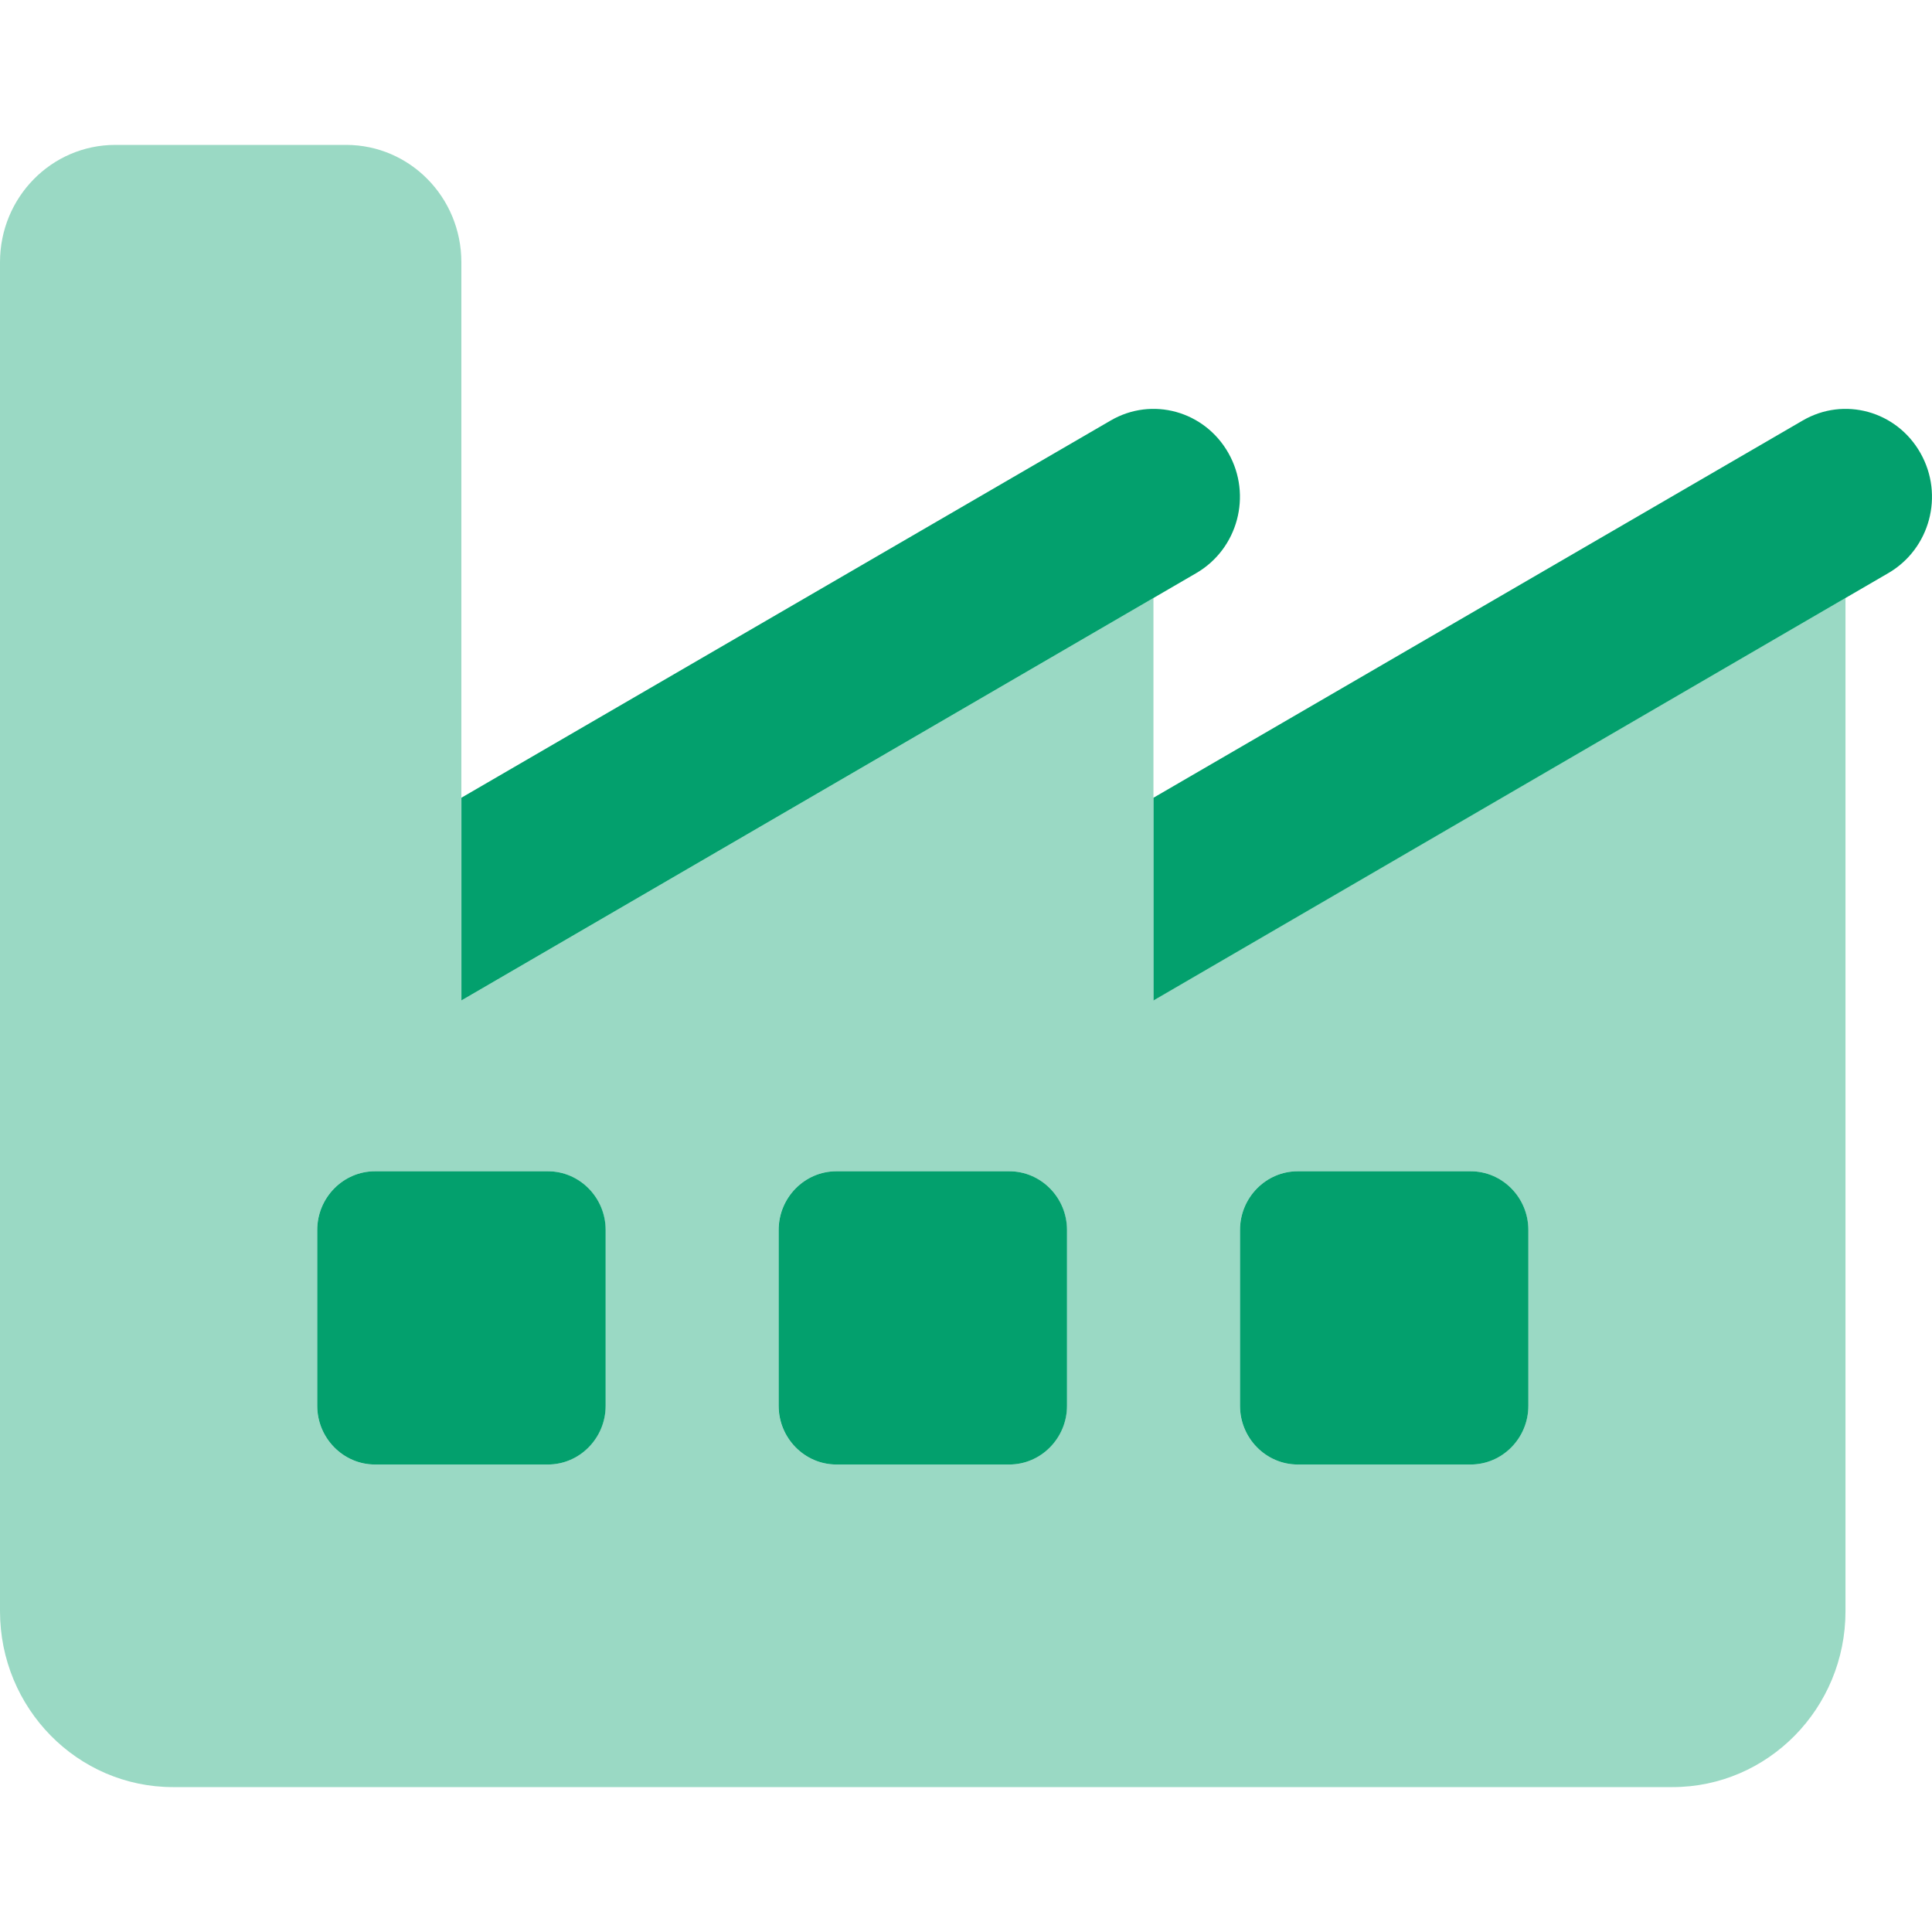 <svg width="40" height="40" viewBox="0 0 40 40" fill="none" xmlns="http://www.w3.org/2000/svg">
<path d="M24.77 11.864C25.628 11.363 25.927 10.255 25.434 9.382C24.941 8.509 23.852 8.206 22.994 8.707L9.553 16.516V20.713L24.77 11.864ZM39.098 11.864C39.956 11.363 40.255 10.255 39.762 9.382C39.27 8.509 38.18 8.206 37.322 8.707L23.882 16.516V20.713L39.098 11.864ZM7.762 24.25C7.106 24.25 6.568 24.796 6.568 25.464V29.107C6.568 29.774 7.106 30.321 7.762 30.321H11.345C12.001 30.321 12.539 29.774 12.539 29.107V25.464C12.539 24.796 12.001 24.25 11.345 24.25H7.762ZM17.315 24.25C16.658 24.25 16.121 24.796 16.121 25.464V29.107C16.121 29.774 16.658 30.321 17.315 30.321H20.897C21.553 30.321 22.091 29.774 22.091 29.107V25.464C22.091 24.796 21.553 24.25 20.897 24.25H17.315ZM25.673 25.464V29.107C25.673 29.774 26.21 30.321 26.867 30.321H30.449C31.106 30.321 31.643 29.774 31.643 29.107V25.464C31.643 24.796 31.106 24.25 30.449 24.25H26.867C26.21 24.25 25.673 24.796 25.673 25.464Z" fill="#03A06D"/>
<path opacity="0.4" d="M0 5.429C0 4.085 1.067 3 2.388 3H7.164C8.485 3 9.552 4.085 9.552 5.429V16.517V16.919V20.713L23.881 12.38V16.509V16.911V20.706L38.209 12.38V23.643V33.357C38.209 35.368 36.604 37 34.627 37H3.582C1.604 37 0 35.368 0 33.357V27.286V23.643V5.429ZM7.761 24.25C7.104 24.25 6.567 24.796 6.567 25.464V29.107C6.567 29.775 7.104 30.321 7.761 30.321H11.343C12 30.321 12.537 29.775 12.537 29.107V25.464C12.537 24.796 12 24.25 11.343 24.25H7.761ZM17.313 24.25C16.657 24.25 16.119 24.796 16.119 25.464V29.107C16.119 29.775 16.657 30.321 17.313 30.321H20.895C21.552 30.321 22.089 29.775 22.089 29.107V25.464C22.089 24.796 21.552 24.25 20.895 24.25H17.313ZM25.672 25.464V29.107C25.672 29.775 26.209 30.321 26.866 30.321H30.448C31.104 30.321 31.642 29.775 31.642 29.107V25.464C31.642 24.796 31.104 24.25 30.448 24.25H26.866C26.209 24.25 25.672 24.796 25.672 25.464Z" fill="#03A06D"/>
</svg>
